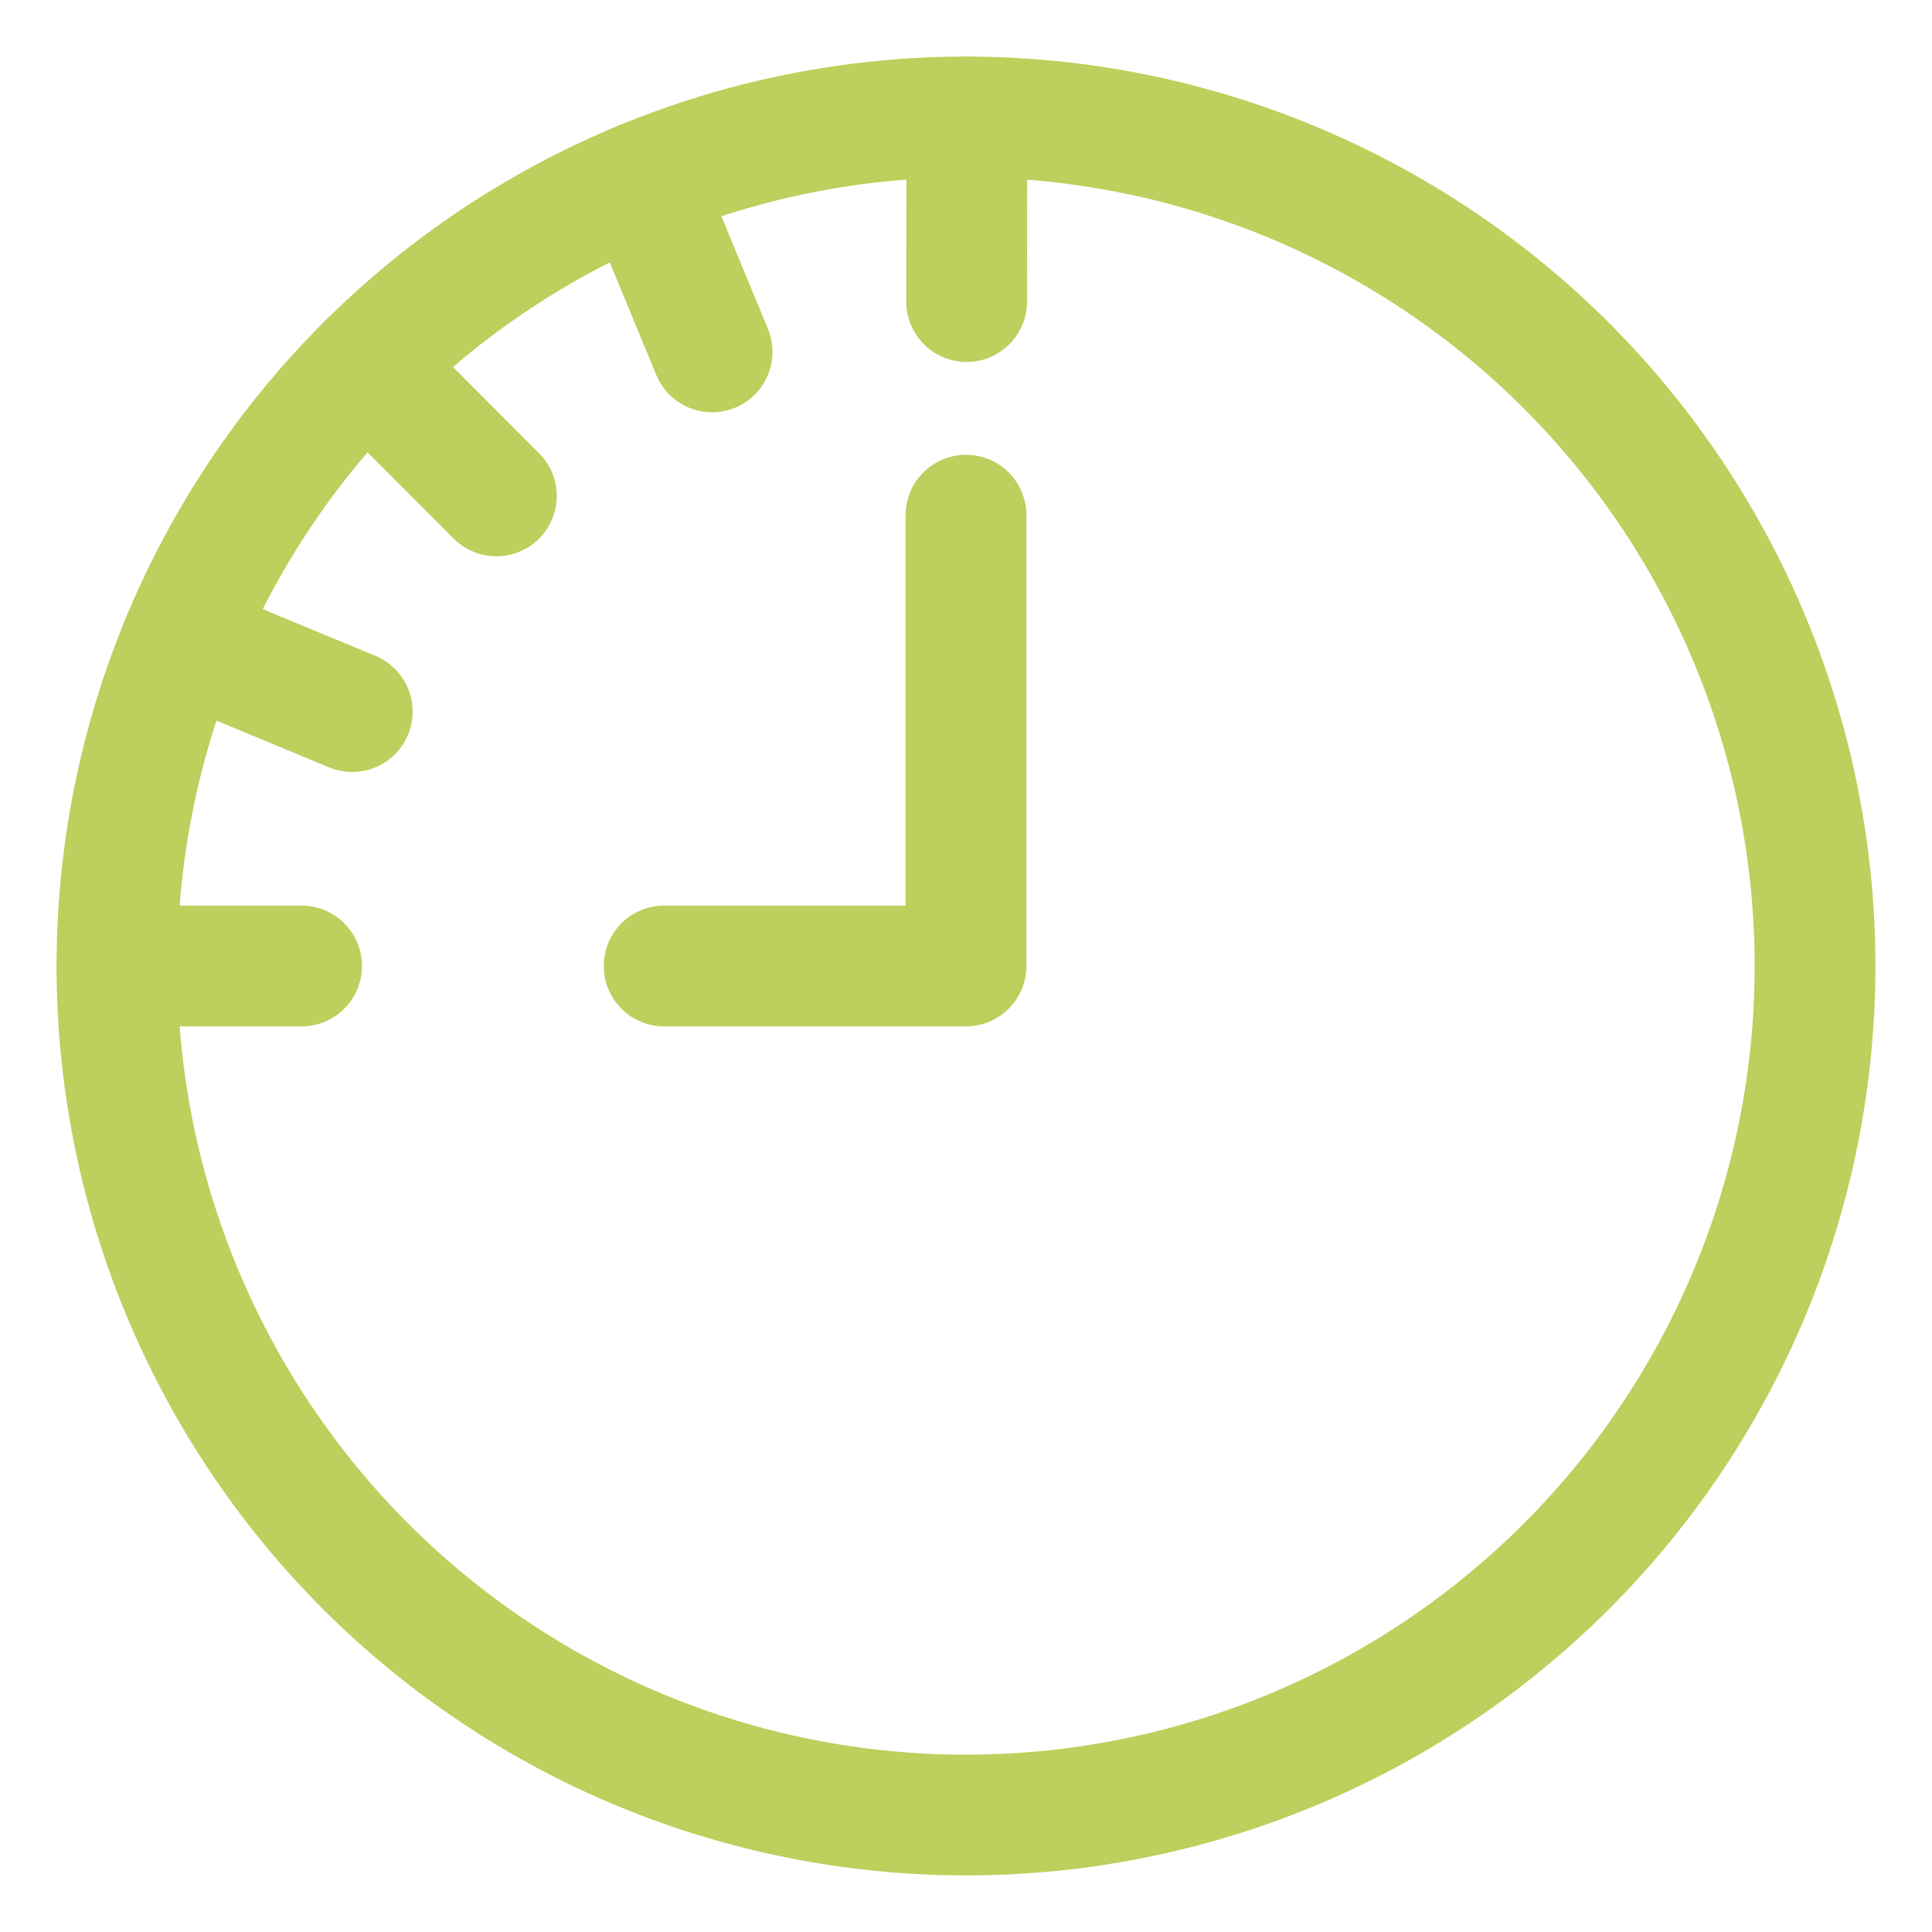 <?xml version="1.0" encoding="UTF-8"?>
<svg xmlns="http://www.w3.org/2000/svg" width="28" height="28" viewBox="0 0 28 28" fill="none">
  <g id="Frame" clip-path="url(#clip0_138_11)">
    <path id="Vector" d="M1.695 14C1.695 17.263 2.992 20.393 5.299 22.701C7.607 25.008 10.737 26.305 14 26.305C17.263 26.305 20.393 25.008 22.701 22.701C25.008 20.393 26.305 17.263 26.305 14C26.305 10.737 25.008 7.607 22.701 5.299C20.393 2.992 17.263 1.695 14 1.695C10.737 1.695 7.607 2.992 5.299 5.299C2.992 7.607 1.695 10.737 1.695 14Z" stroke="#BDCF5C" stroke-width="1.75" stroke-linecap="round" stroke-linejoin="round"></path>
    <path id="Vector_2" d="M14 7.466V14H9.625" stroke="#BDCF5C" stroke-width="1.75" stroke-linecap="round" stroke-linejoin="round"></path>
    <path id="Vector_3" d="M1.695 14H4.371" stroke="#BDCF5C" stroke-width="1.75" stroke-linecap="round" stroke-linejoin="round"></path>
    <path id="Vector_4" d="M2.633 9.288L5.105 10.313" stroke="#BDCF5C" stroke-width="1.75" stroke-linecap="round" stroke-linejoin="round"></path>
    <path id="Vector_5" d="M5.304 5.295L7.194 7.187" stroke="#BDCF5C" stroke-width="1.75" stroke-linecap="round" stroke-linejoin="round"></path>
    <path id="Vector_6" d="M9.299 2.628L10.32 5.1" stroke="#BDCF5C" stroke-width="1.75" stroke-linecap="round" stroke-linejoin="round"></path>
    <path id="Vector_7" d="M14.012 1.695L14.009 4.371" stroke="#BDCF5C" stroke-width="1.75" stroke-linecap="round" stroke-linejoin="round"></path>
  </g>
  <defs>
    <clipPath id="clip0_138_11">
      <rect width="28" height="28" fill="white"></rect>
    </clipPath>
  </defs>
</svg>
